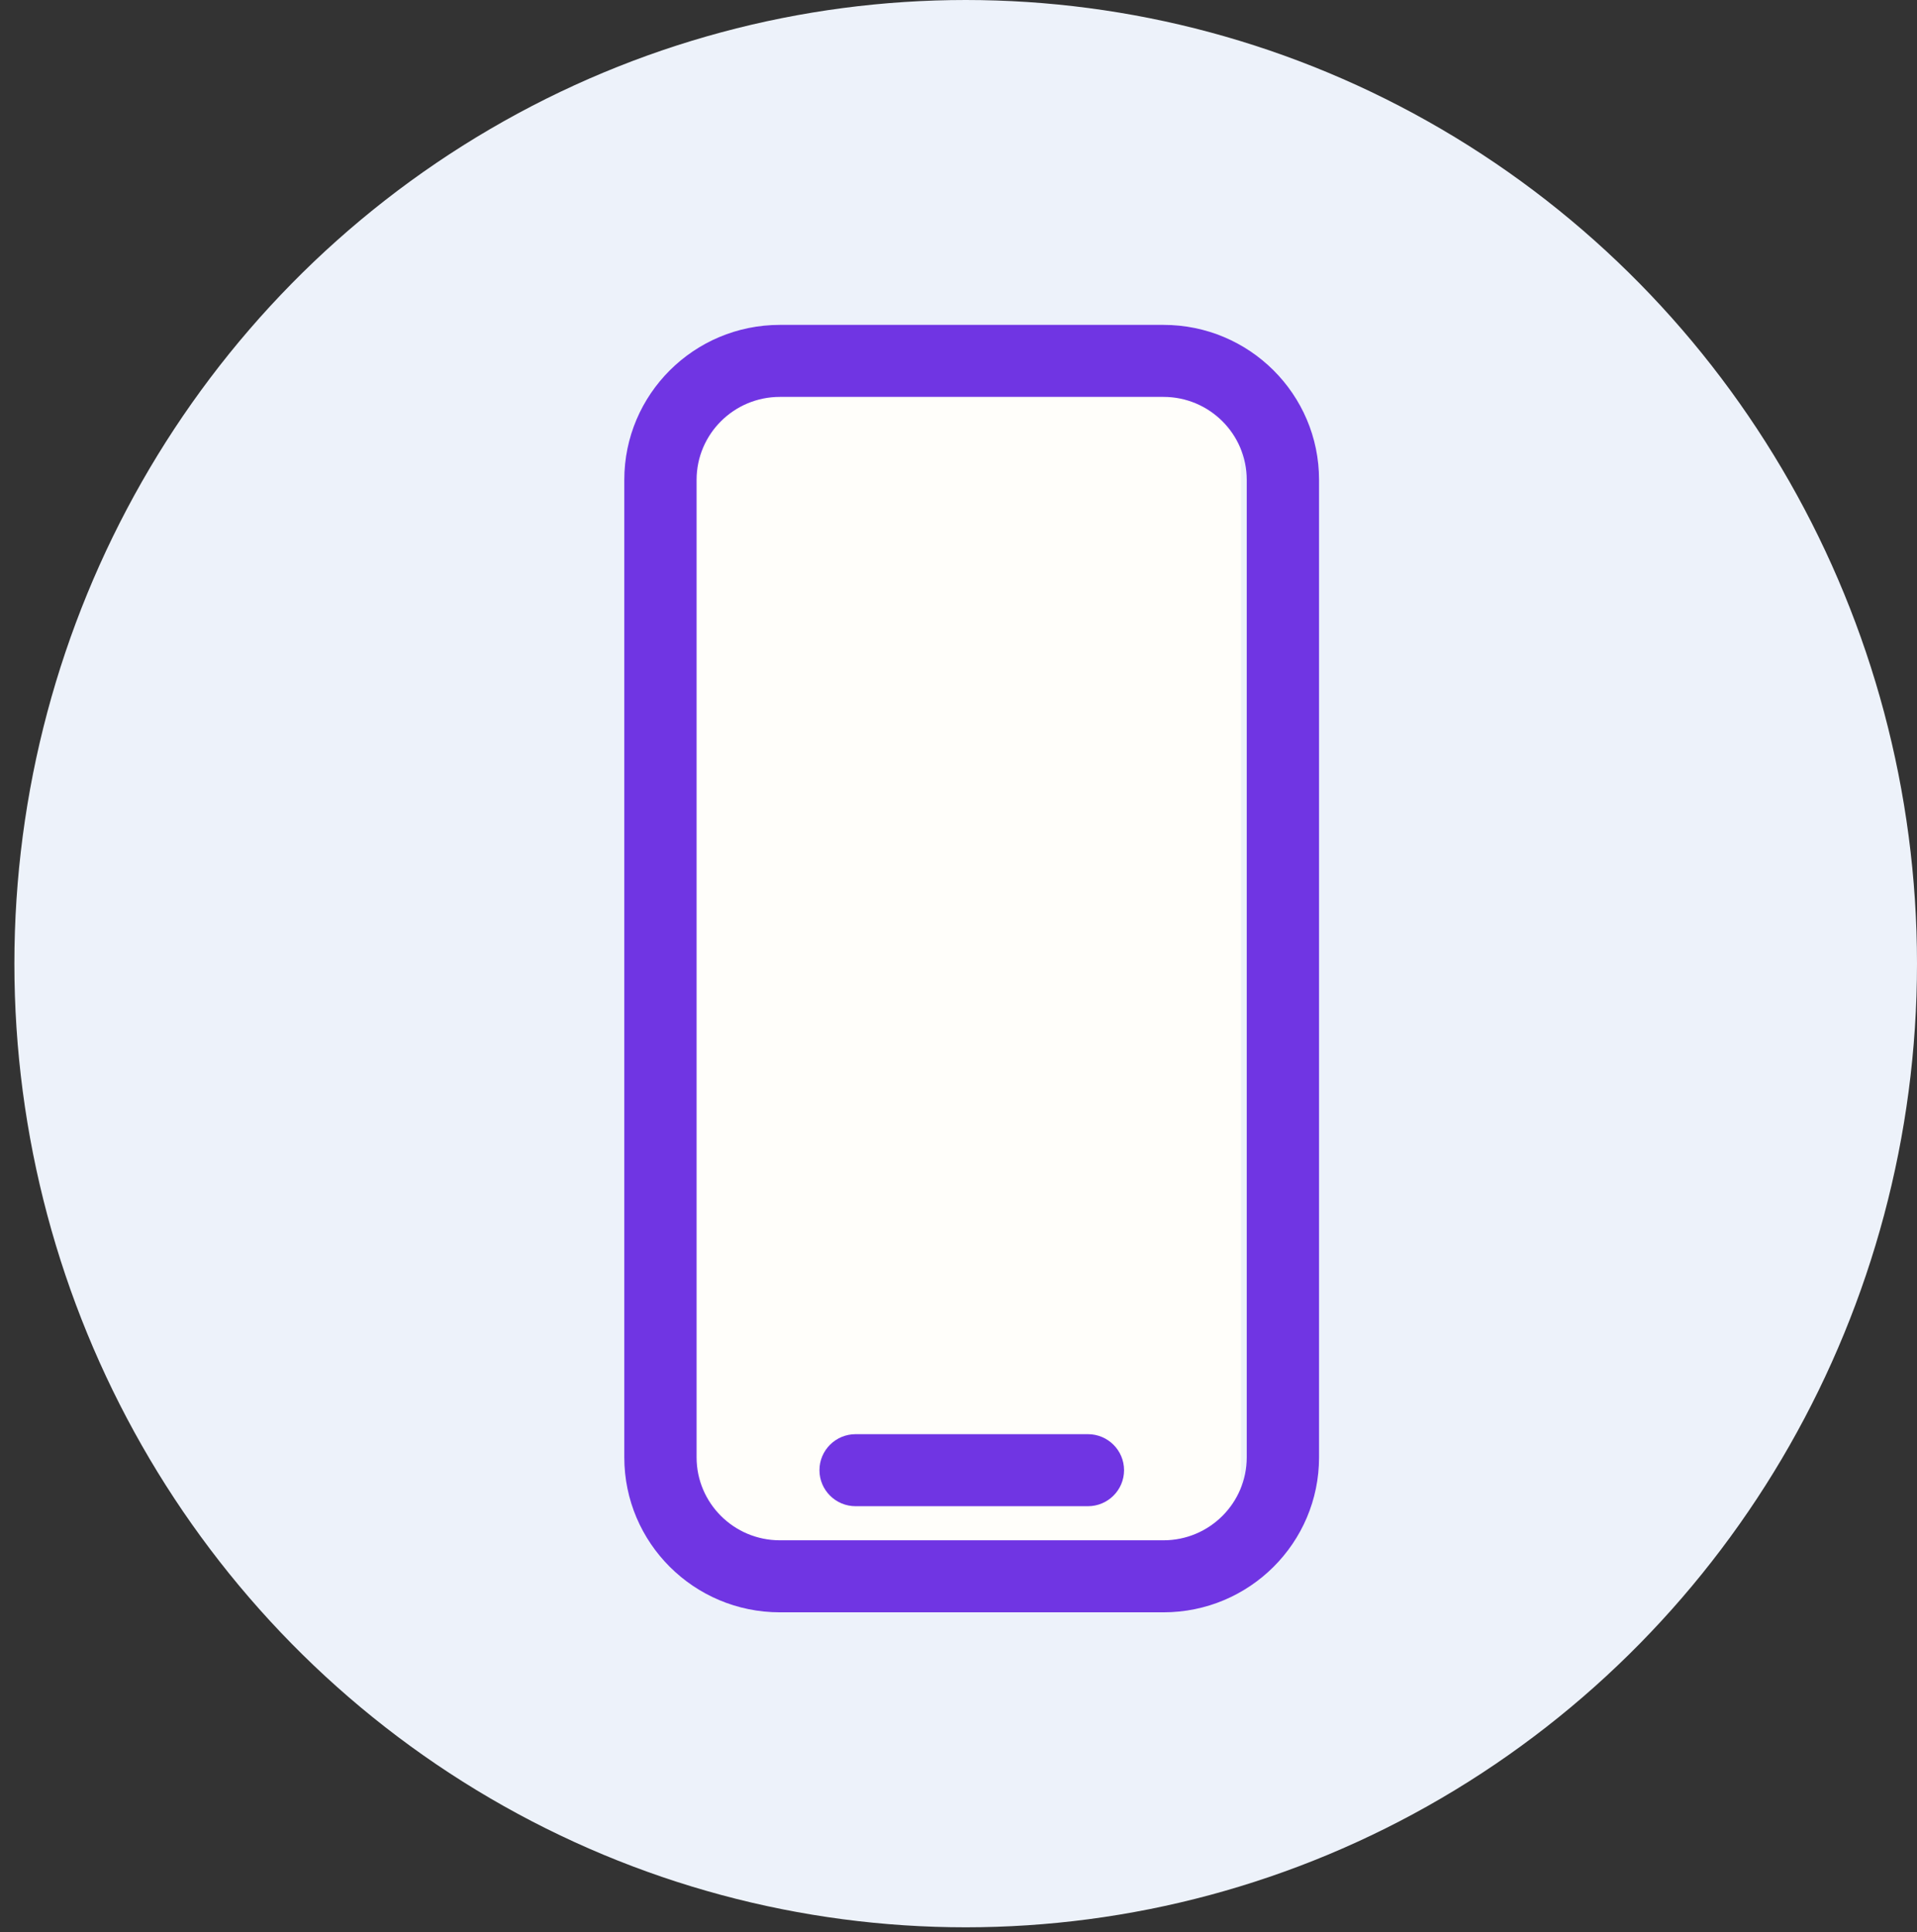 <svg width="125" height="126" viewBox="0 0 125 126" fill="none" xmlns="http://www.w3.org/2000/svg">
<rect x="0" y="0" width="125" height="126" fill="#333333" stroke="none"/>
<ellipse cx="62.969" cy="62.847" rx="62.031" ry="62.847" fill="#EDF2FA"/>
<rect x="45.012" y="24.486" width="35.913" height="77.539" fill="#FFFEFA"/>
<path fill-rule="evenodd" clip-rule="evenodd" d="M40.708 31.294C40.708 25.715 45.252 21.188 50.851 21.188H75.867C81.466 21.188 86.01 25.715 86.01 31.294V95.045C86.01 100.624 81.466 105.151 75.867 105.151H50.851C45.252 105.151 40.708 100.624 40.708 95.045V31.294ZM50.851 25.885C47.856 25.885 45.422 28.309 45.422 31.294V95.045C45.422 98.029 47.856 100.454 50.851 100.454H75.867C78.862 100.454 81.295 98.029 81.295 95.045V31.294C81.295 28.309 78.862 25.885 75.867 25.885H50.851Z" fill="#7035E3"/>
<path fill-rule="evenodd" clip-rule="evenodd" d="M53.434 95.882C53.434 94.585 54.489 93.533 55.791 93.533H70.937C72.239 93.533 73.295 94.585 73.295 95.882C73.295 97.179 72.239 98.231 70.937 98.231H55.791C54.489 98.231 53.434 97.179 53.434 95.882Z" fill="#7035E3"/>
</svg>
